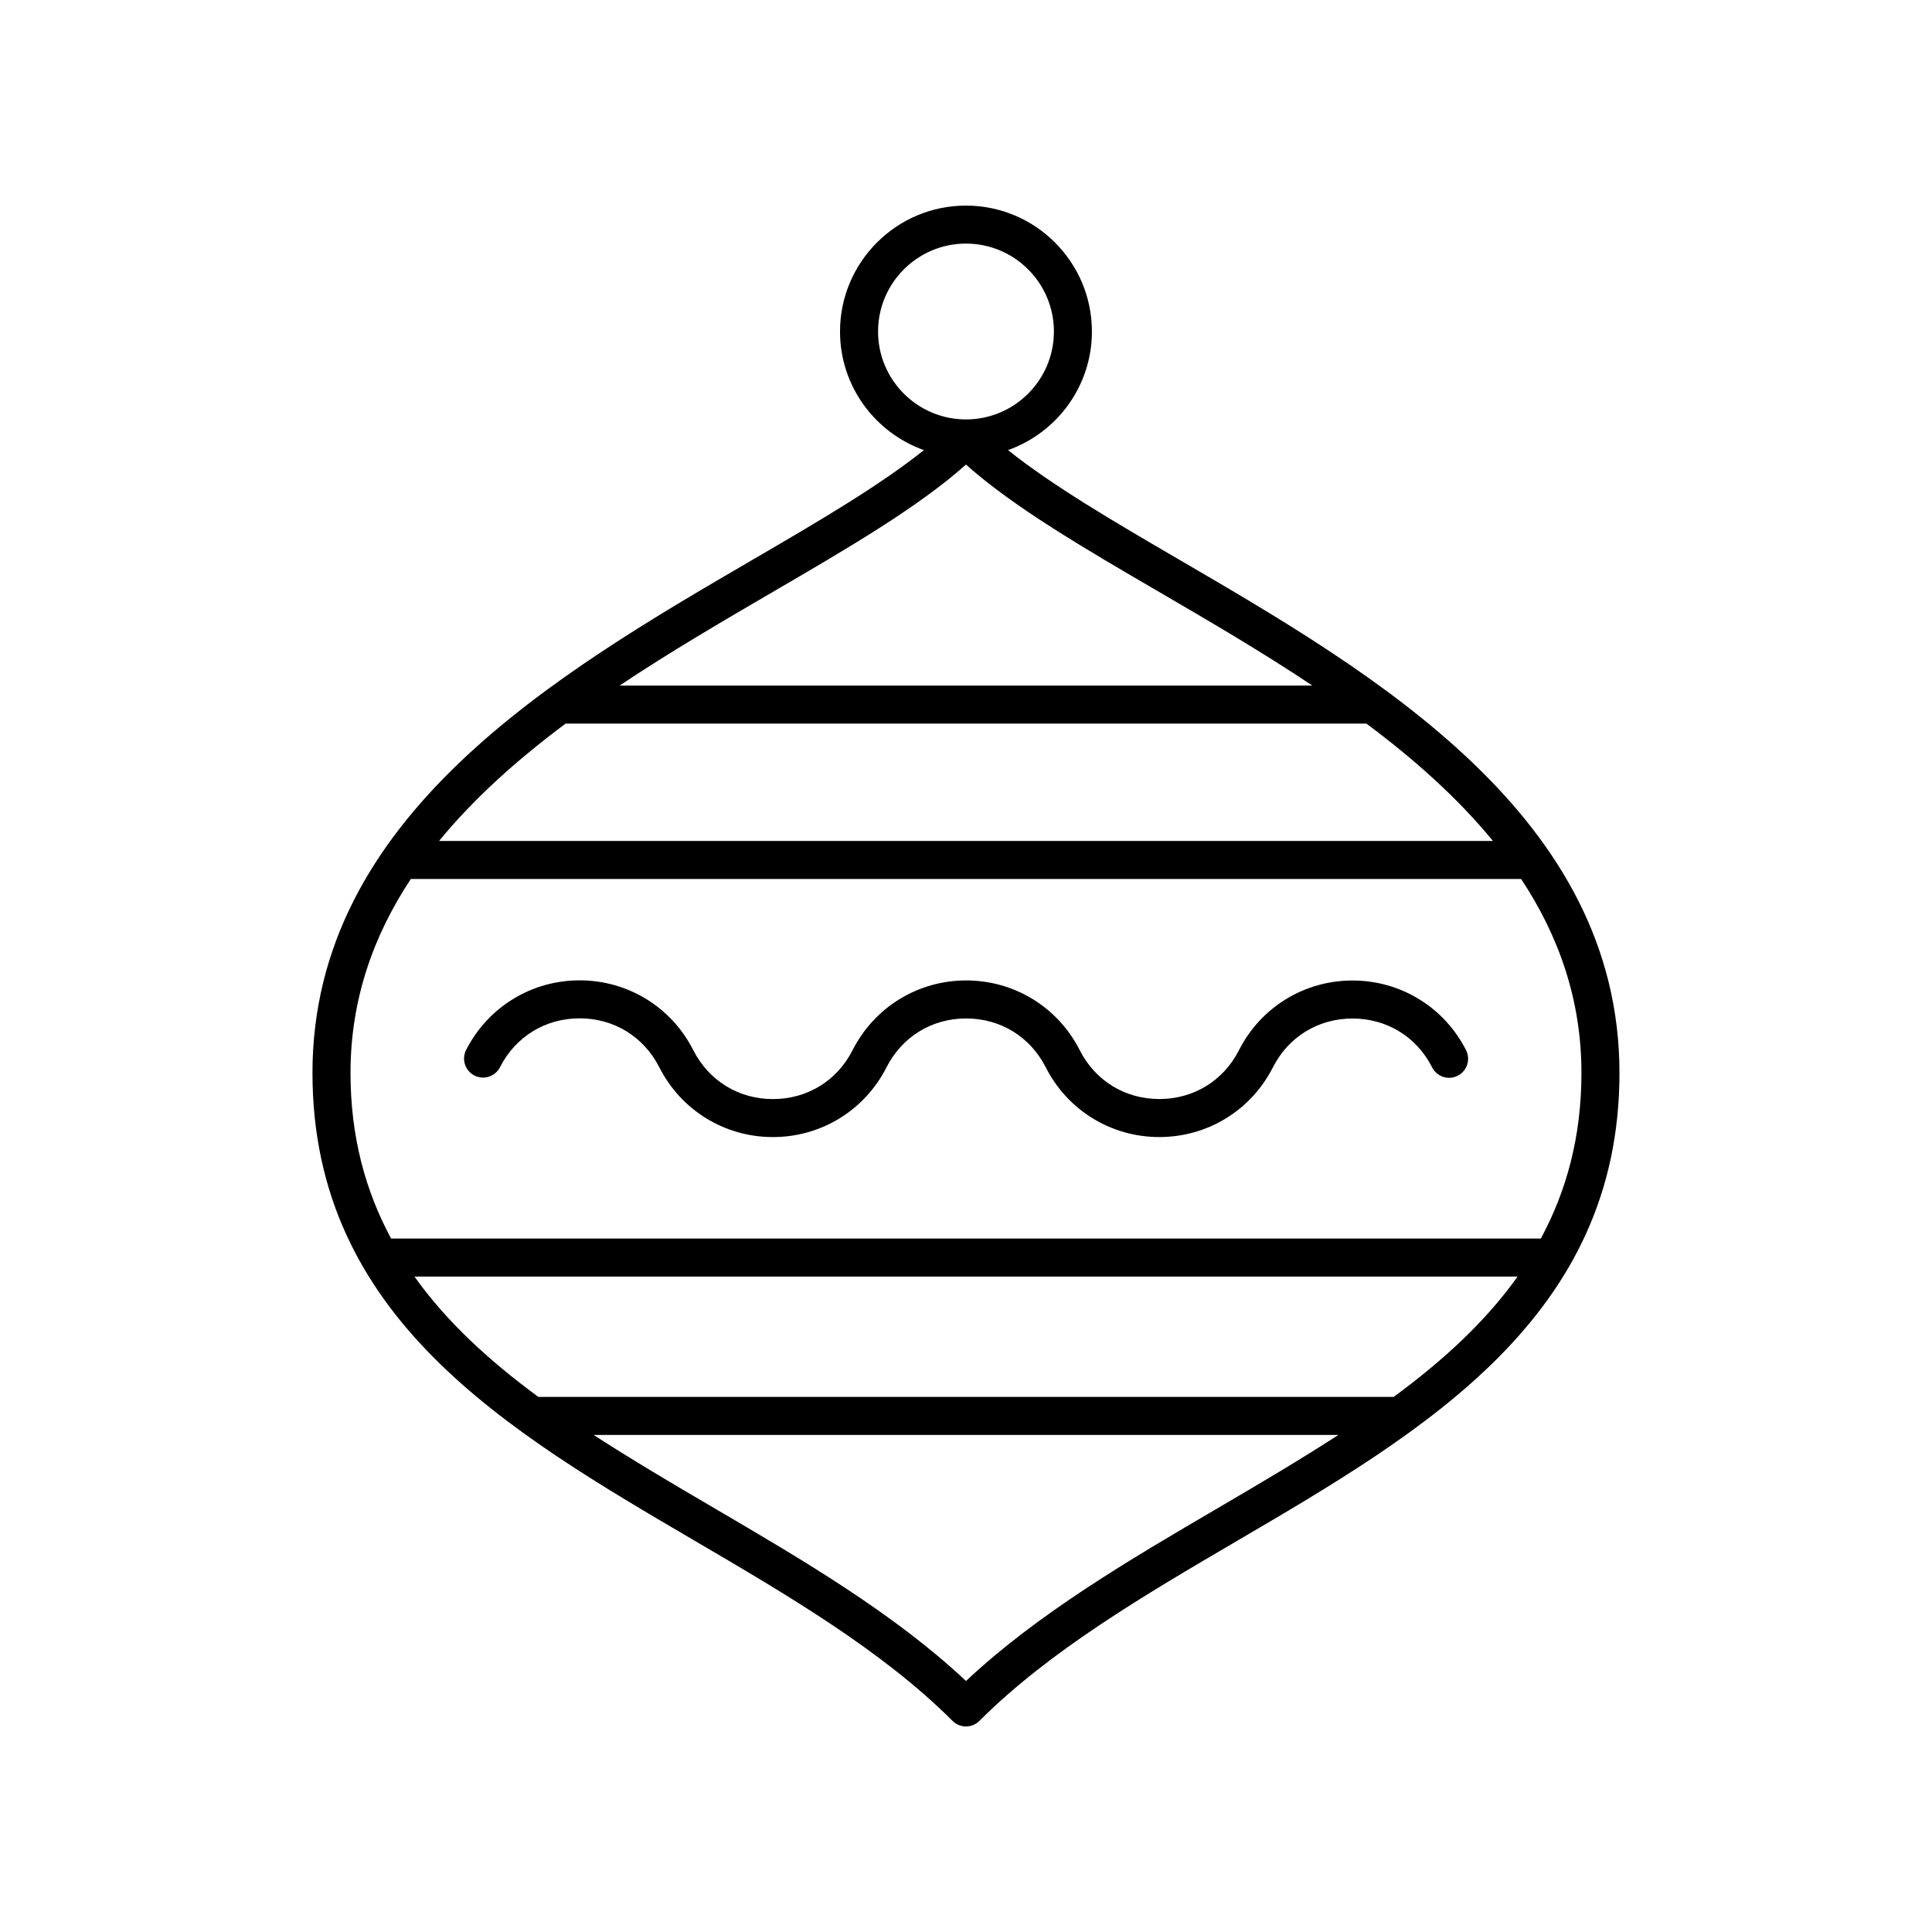 <?xml version="1.0" encoding="UTF-8"?>
<!-- Uploaded to: SVG Repo, www.svgrepo.com, Generator: SVG Repo Mixer Tools -->
<svg fill="#000000" width="800px" height="800px" version="1.1" viewBox="144 144 512 512" xmlns="http://www.w3.org/2000/svg">
 <g>
  <path d="m532.52 422.31c-5.785-11.391-17.312-18.465-30.09-18.469-12.773 0-24.301 7.074-30.086 18.461-4.117 8.109-12.004 12.949-21.102 12.953-9.098 0-16.988-4.84-21.117-12.973-5.785-11.387-17.312-18.457-30.086-18.457h-0.004c-12.773 0-24.297 7.074-30.098 18.488-4.117 8.109-12.004 12.949-21.102 12.953-9.094 0-16.984-4.84-21.137-13.012-5.785-11.383-17.312-18.453-30.086-18.453-12.773 0-24.301 7.074-30.086 18.453-1.258 2.481-0.27 5.512 2.211 6.773 2.481 1.254 5.512 0.27 6.773-2.211 4.117-8.105 12.008-12.945 21.102-12.945s16.984 4.84 21.137 13.012c5.785 11.383 17.312 18.453 30.086 18.453h0.004c12.77 0 24.297-7.074 30.098-18.484 4.117-8.109 12.004-12.949 21.098-12.949 9.098-0.004 16.984 4.84 21.117 12.973 5.785 11.387 17.312 18.457 30.086 18.457h0.004c12.773-0.004 24.301-7.078 30.086-18.465 4.117-8.109 12.008-12.949 21.102-12.949 9.098 0 16.988 4.844 21.105 12.953 1.258 2.481 4.281 3.473 6.773 2.211 2.481-1.262 3.469-4.297 2.211-6.773z"/>
  <path d="m226.81 428.34c0 64.641 51.531 94.828 101.37 124.02 24.402 14.297 49.645 29.078 68.25 47.688 0.949 0.949 2.227 1.48 3.566 1.48s2.617-0.531 3.562-1.477c18.609-18.609 43.848-33.391 68.25-47.688 49.84-29.191 101.37-59.383 101.37-124.02 0-68.039-64.801-105.8-116.87-136.14-17.133-9.984-33.414-19.516-45.168-28.922 12.934-4.602 22.23-16.93 22.23-31.422 0-18.402-14.973-33.375-33.375-33.375-18.406 0-33.379 14.973-33.379 33.379 0 14.492 9.297 26.82 22.23 31.422-11.754 9.406-28.035 18.941-45.168 28.922-52.066 30.34-116.87 68.102-116.87 136.14zm239.91 115.33c-23.465 13.746-47.68 27.93-66.719 45.809-19.039-17.875-43.258-32.062-66.719-45.809-10.957-6.418-21.742-12.773-31.957-19.391h197.36c-10.219 6.617-21.004 12.973-31.961 19.391zm46.602-29.469h-226.64c-12.91-9.492-24.266-19.824-32.848-31.898h292.34c-8.578 12.074-19.934 22.406-32.844 31.898zm39.031-41.977h-304.71c-6.75-12.555-10.754-26.875-10.754-43.883 0-19.5 6.09-36.438 15.98-51.398h294.25c9.895 14.965 15.98 31.902 15.98 51.398 0 17.008-4 31.328-10.754 43.883zm-12.707-105.36h-279.29c9.41-11.484 20.996-21.75 33.531-31.102h212.23c12.539 9.352 24.121 19.617 33.531 31.102zm-162.95-135.01c0-12.848 10.453-23.301 23.301-23.301s23.301 10.453 23.301 23.301c0 12.848-10.453 23.297-23.301 23.297-12.848 0.004-23.301-10.449-23.301-23.297zm23.301 35.262c12.641 11.297 31.445 22.254 51.242 33.789 13.125 7.648 27.094 15.801 40.559 24.785h-183.61c13.461-8.984 27.43-17.133 40.559-24.785 19.801-11.539 38.605-22.496 51.246-33.789z"/>
 </g>
</svg>